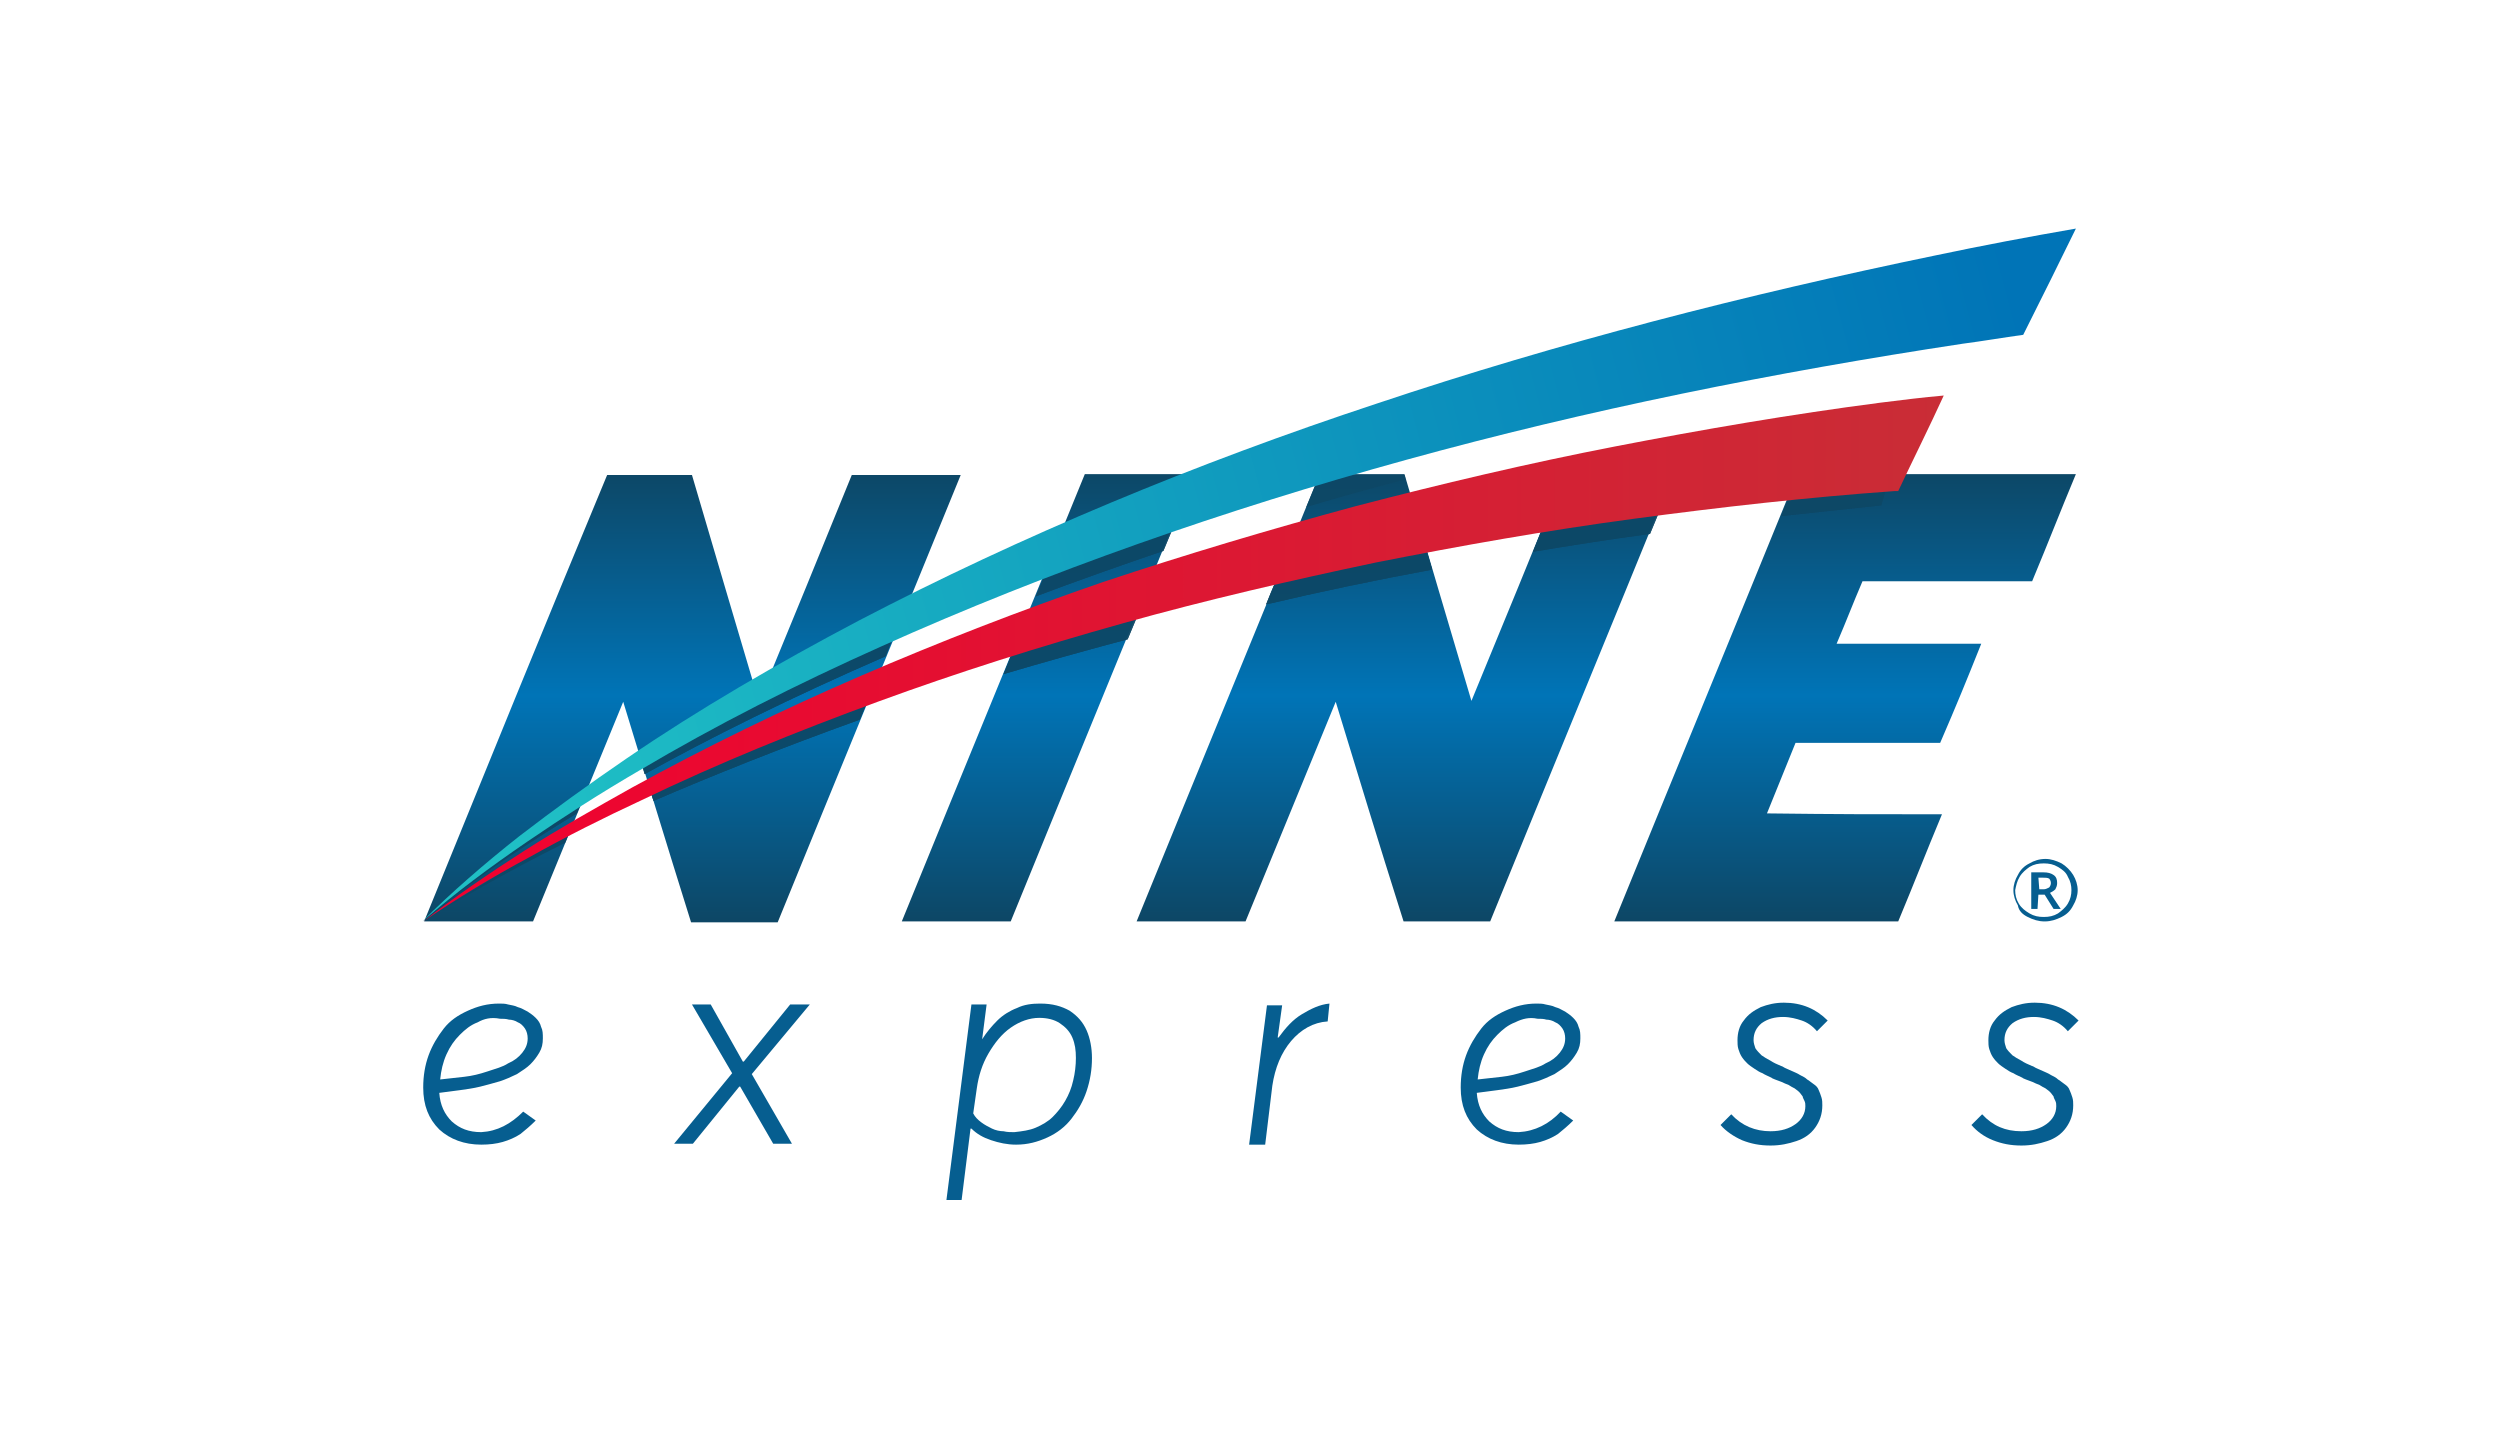 <?xml version="1.0" encoding="utf-8"?>
<!-- Generator: Adobe Illustrator 24.0.1, SVG Export Plug-In . SVG Version: 6.00 Build 0)  -->
<svg version="1.1" id="Camada_1" xmlns="http://www.w3.org/2000/svg" xmlns:xlink="http://www.w3.org/1999/xlink" x="0px" y="0px"
	 viewBox="0 0 280 160" style="enable-background:new 0 0 280 160;" xml:space="preserve">
<style type="text/css">
	.st0{fill:url(#SVGID_1_);}
	.st1{fill:url(#SVGID_2_);}
	.st2{fill:url(#SVGID_3_);}
	.st3{fill:url(#SVGID_4_);}
	.st4{fill:#065E90;}
	.st5{opacity:0.95;}
	.st6{fill:#0D4766;}
	.st7{fill:url(#SVGID_5_);}
	.st8{fill:url(#SVGID_6_);}
</style>
<g>
	<g>
		<g>
			
				<linearGradient id="SVGID_1_" gradientUnits="userSpaceOnUse" x1="77.55" y1="56.057" x2="77.55" y2="106.157" gradientTransform="matrix(1 0 0 -1 0 159)">
				<stop  offset="0" style="stop-color:#0D4766"/>
				<stop  offset="0.5" style="stop-color:#0074B7"/>
				<stop  offset="1" style="stop-color:#0D4766"/>
			</linearGradient>
			<path class="st0" d="M69.8,78.6c-4,9.8-6.1,14.8-10.1,24.6c-4.9,0-7.3,0-12.2,0c6.8-16.7,13.6-33.4,20.5-50c3.8,0,5.7,0,9.5,0
				c3,10.2,4.5,15.3,7.5,25.4c4.2-10.2,6.3-15.3,10.4-25.4c4.9,0,7.3,0,12.2,0c-6.8,16.7-13.7,33.4-20.5,50.1c-3.9,0-5.8,0-9.7,0
				C74.3,93.4,72.8,88.4,69.8,78.6z"/>
			
				<linearGradient id="SVGID_2_" gradientUnits="userSpaceOnUse" x1="117.35" y1="56.057" x2="117.35" y2="106.157" gradientTransform="matrix(1 0 0 -1 0 159)">
				<stop  offset="0" style="stop-color:#0D4766"/>
				<stop  offset="0.5" style="stop-color:#0074B7"/>
				<stop  offset="1" style="stop-color:#0D4766"/>
			</linearGradient>
			<path class="st1" d="M101,103.2c6.8-16.7,13.7-33.4,20.5-50.1c4.9,0,7.3,0,12.2,0c-6.8,16.7-13.7,33.4-20.5,50.1
				C108.4,103.2,105.9,103.2,101,103.2z"/>
			
				<linearGradient id="SVGID_3_" gradientUnits="userSpaceOnUse" x1="157.35" y1="56.057" x2="157.35" y2="106.157" gradientTransform="matrix(1 0 0 -1 0 159)">
				<stop  offset="0" style="stop-color:#0D4766"/>
				<stop  offset="0.5" style="stop-color:#0074B7"/>
				<stop  offset="1" style="stop-color:#0D4766"/>
			</linearGradient>
			<path class="st2" d="M149.6,78.6c-4,9.8-6.1,14.8-10.1,24.6c-4.9,0-7.3,0-12.2,0c6.8-16.7,13.7-33.4,20.5-50.1c3.8,0,5.7,0,9.5,0
				c3,10.2,4.5,15.3,7.5,25.4c4.2-10.2,6.3-15.3,10.4-25.4c4.9,0,7.3,0,12.2,0c-6.8,16.7-13.7,33.4-20.5,50.1c-3.9,0-5.8,0-9.7,0
				C154.1,93.4,152.6,88.4,149.6,78.6z"/>
			
				<linearGradient id="SVGID_4_" gradientUnits="userSpaceOnUse" x1="206.65" y1="56.057" x2="206.65" y2="106.157" gradientTransform="matrix(1 0 0 -1 0 159)">
				<stop  offset="0" style="stop-color:#0D4766"/>
				<stop  offset="0.5" style="stop-color:#0074B7"/>
				<stop  offset="1" style="stop-color:#0D4766"/>
			</linearGradient>
			<path class="st3" d="M217.5,91.2c-2,4.8-2.9,7.2-4.9,12c-12.7,0-19.1,0-31.8,0c6.8-16.7,13.7-33.4,20.5-50.1
				c12.5,0,18.7,0,31.2,0c-2,4.8-2.9,7.2-4.9,12c-7.6,0-11.4,0-19,0c-1.2,2.8-1.7,4.2-2.9,7c6.5,0,9.7,0,16.2,0
				c-1.8,4.5-2.7,6.7-4.6,11.1c-6.5,0-9.7,0-16.2,0c-1.3,3.2-1.9,4.7-3.2,7.9C205.8,91.2,209.7,91.2,217.5,91.2z"/>
		</g>
	</g>
	<g>
		<path class="st4" d="M228.3,100.2h0.7l1,1.6h0.8l-1.2-1.8c0.2-0.1,0.4-0.2,0.6-0.4c0.1-0.2,0.2-0.4,0.2-0.7c0-0.4-0.1-0.7-0.4-0.9
			c-0.3-0.2-0.6-0.3-1.2-0.3h-1.3v4.1h0.7L228.3,100.2L228.3,100.2z M228.3,98.3h0.5c0.3,0,0.5,0,0.7,0.1c0.1,0.1,0.2,0.3,0.2,0.5
			s-0.1,0.4-0.2,0.5c-0.2,0.1-0.4,0.2-0.6,0.2h-0.5L228.3,98.3L228.3,98.3z"/>
		<path class="st4" d="M227.1,102.7c0.6,0.3,1.2,0.5,1.9,0.5s1.3-0.2,1.9-0.5c0.6-0.3,1-0.7,1.3-1.3c0.3-0.5,0.5-1.1,0.5-1.7
			s-0.2-1.2-0.5-1.7s-0.8-1-1.3-1.3c-0.6-0.3-1.2-0.5-1.8-0.5c-0.7,0-1.3,0.2-1.8,0.5c-0.6,0.3-1,0.7-1.3,1.3
			c-0.3,0.5-0.5,1.1-0.5,1.7s0.2,1.2,0.5,1.7C226.1,102,226.5,102.4,227.1,102.7z M226.2,98.2c0.3-0.5,0.7-0.8,1.1-1.1
			c0.5-0.3,1-0.4,1.6-0.4s1.1,0.1,1.6,0.4s0.9,0.6,1.1,1.1c0.3,0.5,0.4,1,0.4,1.5s-0.1,1-0.4,1.5c-0.3,0.5-0.7,0.8-1.1,1.1
			c-0.5,0.3-1,0.4-1.6,0.4s-1.1-0.1-1.6-0.4s-0.9-0.6-1.2-1.1s-0.4-1-0.4-1.5C225.8,99.2,225.9,98.7,226.2,98.2z"/>
	</g>
	<g class="st5">
		<path class="st6" d="M47.4,103.2L47.4,103.2L47.4,103.2z"/>
		<path class="st6" d="M91.1,79.5c0,0-3.7,0.2-18.5,8.4c0.2,0.6,0.4,1.2,0.6,1.8c6.5-2.8,14.2-5.9,23.1-9.1c0.5-1.2,1-2.4,1.5-3.6
			L91.1,79.5z"/>
		<path class="st6" d="M91.1,79.5c0,0-3.7,0.2-18.5,8.4c0.2,0.6,0.4,1.2,0.6,1.8c6.5-2.8,14.2-5.9,23.1-9.1c0.5-1.2,1-2.4,1.5-3.6
			L91.1,79.5z"/>
		<path class="st6" d="M47.4,103.2c2.4-1.5,9.2-5.5,15.9-8.8c0.2-0.5,0.4-0.9,0.6-1.4C59.7,95.5,52.8,99.8,47.4,103.2z"/>
		<path class="st6" d="M114.2,71.1c-0.6,1.5-1.2,2.9-1.8,4.4c4.4-1.3,9-2.6,13.9-3.9c0.8-1.9,1.6-3.8,2.3-5.7L114.2,71.1z"/>
		<path class="st6" d="M114.2,71.1c-0.6,1.5-1.2,2.9-1.8,4.4c4.4-1.3,9-2.6,13.9-3.9c0.8-1.9,1.6-3.8,2.3-5.7L114.2,71.1z"/>
		<path class="st6" d="M159.2,59.6L144,62.4c-0.7,1.8-1.5,3.5-2.2,5.3c5.9-1.4,12.1-2.7,18.6-3.9C160,62.4,159.6,61.1,159.2,59.6z"
			/>
		<path class="st6" d="M159.2,59.6L144,62.4c-0.7,1.8-1.5,3.5-2.2,5.3c5.9-1.4,12.1-2.7,18.6-3.9C160,62.4,159.6,61.1,159.2,59.6z"
			/>
		<path class="st6" d="M173.6,57.1c-0.7,1.7-1.3,3.2-1.9,4.7c4.2-0.7,8.6-1.4,13.1-2c0.7-1.7,1.4-3.3,2-5L173.6,57.1z"/>
		<path class="st6" d="M173.6,57.1c-0.7,1.7-1.3,3.2-1.9,4.7c4.2-0.7,8.6-1.4,13.1-2c0.7-1.7,1.4-3.3,2-5L173.6,57.1z"/>
		<path class="st6" d="M211.7,53.2c-3.1,0-6.4,0-10.3,0c-0.6,1.5-1.3,3.1-1.9,4.6c3.7-0.4,7.4-0.8,11.2-1.2L211.7,53.2z"/>
		<path class="st6" d="M211.7,53.2c-3.1,0-6.4,0-10.3,0c-0.6,1.5-1.3,3.1-1.9,4.6c3.7-0.4,7.4-0.8,11.2-1.2L211.7,53.2z"/>
	</g>
	
		<linearGradient id="SVGID_5_" gradientUnits="userSpaceOnUse" x1="47.4" y1="85.25" x2="217.7" y2="85.25" gradientTransform="matrix(1 0 0 -1 0 159)">
		<stop  offset="0" style="stop-color:#F2002F"/>
		<stop  offset="1" style="stop-color:#C92D36"/>
	</linearGradient>
	<path class="st7" d="M210.6,45.1c-10,1.3-19.9,3-29.7,4.9s-19.5,4.2-29.1,6.7c-9.6,2.6-19,5.4-28.3,8.5
		c-9.3,3.2-18.3,6.7-27.1,10.5s-17.4,8-25.6,12.5c-4.1,2.3-8.2,4.6-12.1,7.1s-7.7,5.1-11.3,7.9c3.8-2.6,7.8-5,11.9-7.2
		c4.1-2.3,8.3-4.4,12.6-6.4c8.5-4.1,17.4-7.7,26.4-11s18.2-6.2,27.5-8.8c9.3-2.6,18.8-4.8,28.3-6.8c9.6-1.9,19.2-3.6,28.9-4.9
		c9.7-1.3,19.4-2.4,29.2-3.1c0.1,0,0.3,0,0.4,0c1.7-3.6,3.5-7.2,5.1-10.7C215.4,44.5,213,44.8,210.6,45.1z"/>
	<g class="st5">
		<path class="st6" d="M47.4,103.2L47.4,103.2L47.4,103.2z"/>
		<path class="st6" d="M47.4,103.2L47.4,103.2c0,0,5.3-4.9,17.2-12.1c0.4-0.9,0.7-1.8,1.1-2.7C58.7,93.1,52.5,98.1,47.4,103.2z"/>
		<path class="st6" d="M47.4,103.2L47.4,103.2c0,0,5.3-4.9,17.2-12.1c0.4-0.9,0.7-1.8,1.1-2.7C58.7,93.1,52.5,98.1,47.4,103.2z"/>
		<path class="st6" d="M85.8,76.4c-0.3,0.7-0.6,1.4-0.9,2.2c-0.1-0.5-0.3-1-0.4-1.5c-4.4,2.4-8.8,4.9-12.9,7.5
			c0.2,0.7,0.4,1.4,0.6,2.1c7.2-4,16.2-8.5,27-13.2c0.6-1.6,1.3-3.2,1.9-4.8C96,71.2,90.9,73.8,85.8,76.4z"/>
		<path class="st6" d="M85.8,76.4c-0.3,0.7-0.6,1.4-0.9,2.2c-0.1-0.5-0.3-1-0.4-1.5c-4.4,2.4-8.8,4.9-12.9,7.5
			c0.2,0.7,0.4,1.4,0.6,2.1c7.2-4,16.2-8.5,27-13.2c0.6-1.6,1.3-3.2,1.9-4.8C96,71.2,90.9,73.8,85.8,76.4z"/>
		<path class="st6" d="M118.3,61.2c-0.8,1.9-1.5,3.8-2.3,5.6c4.5-1.7,9.3-3.4,14.3-5.1c0.9-2.2,1.8-4.3,2.7-6.5
			C128.2,57.1,123.3,59.1,118.3,61.2z"/>
		<path class="st6" d="M118.3,61.2c-0.8,1.9-1.5,3.8-2.3,5.6c4.5-1.7,9.3-3.4,14.3-5.1c0.9-2.2,1.8-4.3,2.7-6.5
			C128.2,57.1,123.3,59.1,118.3,61.2z"/>
		<path class="st6" d="M157.3,53.2c-3.8,0-5.7,0-9.5,0c-0.5,1.2-1,2.4-1.5,3.6c3.6-1.1,7.3-2.1,11.1-3.1
			C157.4,53.4,157.3,53.3,157.3,53.2z"/>
	</g>
	
		<linearGradient id="SVGID_6_" gradientUnits="userSpaceOnUse" x1="58.502" y1="74.067" x2="227.764" y2="119.04" gradientTransform="matrix(1 0 0 -1 0 159)">
		<stop  offset="0" style="stop-color:#1FBFC5"/>
		<stop  offset="1" style="stop-color:#0074B7"/>
	</linearGradient>
	<path class="st8" d="M59,94.3c4.1-2.8,8.3-5.5,12.6-8c8.6-5.1,17.7-9.7,27.1-13.9c18.7-8.4,38.5-15.3,58.8-20.9s41.2-9.8,62.3-13
		c2.3-0.3,4.6-0.7,6.8-1c2.2-4.4,4.2-8.4,5.9-11.9c-5.2,0.9-10.5,1.9-15.7,3c-21.3,4.4-42.3,9.8-62.6,16.6
		c-20.3,6.7-39.8,14.8-58,24.3c-9.1,4.8-17.9,9.9-26.1,15.5c-4.1,2.8-8.1,5.7-12,8.7c-3.8,3-7.5,6.2-10.8,9.5
		C51,100,54.9,97.1,59,94.3z"/>
	<g>
		<path class="st4" d="M58.6,124.5l1.4,1c-0.6,0.6-1.2,1.1-1.7,1.5c-0.6,0.4-1.3,0.7-2,0.9s-1.5,0.3-2.4,0.3c-1.9,0-3.5-0.6-4.7-1.7
			c-1.2-1.2-1.8-2.7-1.8-4.7c0-1.3,0.2-2.5,0.6-3.6c0.4-1.1,1-2.1,1.7-3s1.6-1.5,2.7-2c1.1-0.5,2.2-0.8,3.5-0.8c0.3,0,0.7,0,1,0.1
			c0.4,0.1,0.7,0.1,1.1,0.3c0.4,0.1,0.7,0.3,1.1,0.5c0.3,0.2,0.6,0.4,0.9,0.7s0.5,0.6,0.6,1c0.2,0.4,0.2,0.8,0.2,1.3
			c0,0.6-0.1,1.1-0.4,1.6c-0.3,0.5-0.6,0.9-1,1.3s-0.9,0.7-1.5,1.1c-0.6,0.3-1.3,0.6-1.9,0.8c-0.7,0.2-1.4,0.4-2.2,0.6
			s-1.6,0.3-2.3,0.4s-1.5,0.2-2.3,0.3c0.1,1.4,0.6,2.4,1.4,3.2c0.9,0.8,1.9,1.2,3.3,1.2C55.7,126.7,57.2,125.9,58.6,124.5z
			 M53.5,114.5c-0.8,0.3-1.4,0.8-2,1.4s-1.1,1.3-1.5,2.2c-0.4,0.9-0.6,1.8-0.7,2.8c0.9-0.1,1.8-0.2,2.7-0.3c0.9-0.1,1.7-0.3,2.6-0.6
			c0.9-0.3,1.7-0.5,2.3-0.9c0.7-0.3,1.2-0.7,1.6-1.2c0.4-0.5,0.6-1,0.6-1.6c0-0.4-0.1-0.8-0.3-1.1c-0.2-0.3-0.5-0.6-0.8-0.7
			c-0.3-0.2-0.7-0.3-1-0.3c-0.3-0.1-0.7-0.1-1-0.1C55,113.9,54.2,114.1,53.5,114.5z"/>
		<path class="st4" d="M84.2,120.3l4.5,7.8h-2.1l-3.7-6.4h-0.1l-5.2,6.4h-2.1l6.5-7.9l-4.5-7.7h2.1l3.6,6.4h0.1l5.2-6.4h2.2
			L84.2,120.3z"/>
		<path class="st4" d="M119.8,113.2c0.9,0.6,1.5,1.3,1.9,2.2c0.4,0.9,0.6,2,0.6,3.1c0,1.3-0.2,2.5-0.6,3.7s-1,2.2-1.7,3.1
			s-1.6,1.6-2.7,2.1s-2.2,0.8-3.5,0.8c-1,0-1.9-0.2-2.8-0.5s-1.6-0.7-2.2-1.3h-0.1l-1,8H106l2.8-21.9h1.7l-0.5,3.9l0,0
			c0.5-0.8,1.1-1.5,1.7-2.1s1.4-1.1,2.2-1.4c0.8-0.4,1.7-0.5,2.6-0.5C117.9,112.4,118.9,112.7,119.8,113.2z M116,126.3
			c0.7-0.3,1.4-0.7,1.9-1.2s1-1.1,1.4-1.8c0.4-0.7,0.7-1.4,0.9-2.3c0.2-0.8,0.3-1.7,0.3-2.5c0-0.9-0.1-1.6-0.4-2.3
			c-0.3-0.7-0.8-1.2-1.4-1.6s-1.4-0.6-2.3-0.6c-1.1,0-2.2,0.4-3.2,1.1s-1.8,1.7-2.5,2.9c-0.7,1.2-1.1,2.5-1.3,3.9l-0.4,2.8
			c0.2,0.4,0.5,0.7,0.9,1s0.8,0.5,1.2,0.7c0.4,0.2,0.9,0.3,1.3,0.3c0.4,0.1,0.8,0.1,1.2,0.1C114.5,126.7,115.3,126.6,116,126.3z"/>
		<path class="st4" d="M145.8,113.6c1-0.6,2-1.1,3.1-1.2l-0.2,2c-1.6,0.1-3,0.9-4.1,2.2c-1.1,1.3-1.8,3-2.1,5l-0.8,6.6h-1.8l2-15.6
			h1.7l-0.5,3.6h0.1C144,115.1,144.8,114.2,145.8,113.6z"/>
		<path class="st4" d="M174.8,124.5l1.4,1c-0.6,0.6-1.2,1.1-1.7,1.5c-0.6,0.4-1.3,0.7-2,0.9s-1.5,0.3-2.4,0.3
			c-1.9,0-3.5-0.6-4.7-1.7c-1.2-1.2-1.8-2.7-1.8-4.7c0-1.3,0.2-2.5,0.6-3.6c0.4-1.1,1-2.1,1.7-3s1.6-1.5,2.7-2
			c1.1-0.5,2.2-0.8,3.5-0.8c0.3,0,0.7,0,1,0.1c0.4,0.1,0.7,0.1,1.1,0.3c0.4,0.1,0.7,0.3,1.1,0.5c0.3,0.2,0.6,0.4,0.9,0.7
			s0.5,0.6,0.6,1c0.2,0.4,0.2,0.8,0.2,1.3c0,0.6-0.1,1.1-0.4,1.6c-0.3,0.5-0.6,0.9-1,1.3s-0.9,0.7-1.5,1.1c-0.6,0.3-1.3,0.6-1.9,0.8
			c-0.7,0.2-1.4,0.4-2.2,0.6s-1.6,0.3-2.3,0.4s-1.5,0.2-2.3,0.3c0.1,1.4,0.6,2.4,1.4,3.2c0.9,0.8,1.9,1.2,3.3,1.2
			C171.9,126.7,173.5,125.9,174.8,124.5z M169.7,114.5c-0.8,0.3-1.4,0.8-2,1.4s-1.1,1.3-1.5,2.2c-0.4,0.9-0.6,1.8-0.7,2.8
			c0.9-0.1,1.8-0.2,2.7-0.3c0.9-0.1,1.7-0.3,2.6-0.6c0.9-0.3,1.7-0.5,2.3-0.9c0.7-0.3,1.2-0.7,1.6-1.2c0.4-0.5,0.6-1,0.6-1.6
			c0-0.4-0.1-0.8-0.3-1.1c-0.2-0.3-0.5-0.6-0.8-0.7c-0.3-0.2-0.7-0.3-1-0.3c-0.3-0.1-0.7-0.1-1-0.1
			C171.3,113.9,170.5,114.1,169.7,114.5z"/>
		<path class="st4" d="M198.3,126.7c1.2,0,2.1-0.3,2.8-0.8s1.1-1.2,1.1-2c0-0.2,0-0.4-0.1-0.6s-0.2-0.4-0.2-0.5
			c-0.1-0.1-0.2-0.3-0.4-0.5s-0.4-0.3-0.5-0.4c-0.2-0.1-0.4-0.2-0.7-0.4c-0.3-0.1-0.5-0.2-0.7-0.3l-0.8-0.3
			c-0.2-0.1-0.3-0.1-0.4-0.2c-0.4-0.2-0.7-0.3-1-0.5c-0.3-0.1-0.6-0.3-0.9-0.5c-0.3-0.2-0.6-0.4-0.8-0.6s-0.4-0.4-0.6-0.7
			c-0.2-0.3-0.3-0.6-0.4-0.9c-0.1-0.3-0.1-0.7-0.1-1c0-0.8,0.2-1.6,0.7-2.2c0.5-0.7,1.1-1.1,1.9-1.5c0.8-0.3,1.6-0.5,2.6-0.5
			c2,0,3.6,0.7,4.9,2l-1.2,1.2c-0.5-0.6-1.1-1-1.7-1.2c-0.6-0.2-1.3-0.4-2.1-0.4c-0.9,0-1.7,0.2-2.4,0.7c-0.6,0.5-0.9,1.1-0.9,1.9
			c0,0.3,0.1,0.6,0.2,0.9c0.2,0.3,0.4,0.5,0.7,0.8c0.3,0.2,0.6,0.4,1,0.6c0.3,0.2,0.7,0.4,1.2,0.6c0.1,0,0.2,0.1,0.4,0.2
			c0.4,0.2,0.7,0.3,0.9,0.4s0.5,0.2,0.8,0.4c0.4,0.2,0.6,0.3,0.8,0.5c0.2,0.1,0.4,0.3,0.7,0.5s0.5,0.4,0.6,0.7
			c0.1,0.2,0.2,0.5,0.3,0.8s0.1,0.6,0.1,0.9c0,1-0.3,1.8-0.8,2.5s-1.2,1.2-2.1,1.5c-0.9,0.3-1.8,0.5-2.9,0.5c-1.2,0-2.2-0.2-3.2-0.6
			c-0.9-0.4-1.8-1-2.4-1.7l1.2-1.2C195.1,126.1,196.6,126.7,198.3,126.7z"/>
		<path class="st4" d="M226.4,126.7c1.2,0,2.1-0.3,2.8-0.8s1.1-1.2,1.1-2c0-0.2,0-0.4-0.1-0.6s-0.2-0.4-0.2-0.5
			c-0.1-0.1-0.2-0.3-0.4-0.5s-0.4-0.3-0.5-0.4c-0.2-0.1-0.4-0.2-0.7-0.4c-0.3-0.1-0.5-0.2-0.7-0.3l-0.8-0.3
			c-0.2-0.1-0.3-0.1-0.4-0.2c-0.4-0.2-0.7-0.3-1-0.5c-0.3-0.1-0.6-0.3-0.9-0.5c-0.3-0.2-0.6-0.4-0.8-0.6s-0.4-0.4-0.6-0.7
			c-0.2-0.3-0.3-0.6-0.4-0.9c-0.1-0.3-0.1-0.7-0.1-1c0-0.8,0.2-1.6,0.7-2.2c0.5-0.7,1.1-1.1,1.9-1.5c0.8-0.3,1.6-0.5,2.6-0.5
			c2,0,3.6,0.7,4.9,2l-1.2,1.2c-0.5-0.6-1.1-1-1.7-1.2c-0.6-0.2-1.3-0.4-2.1-0.4c-0.9,0-1.7,0.2-2.4,0.7c-0.6,0.5-0.9,1.1-0.9,1.9
			c0,0.3,0.1,0.6,0.2,0.9c0.2,0.3,0.4,0.5,0.7,0.8c0.3,0.2,0.6,0.4,1,0.6c0.3,0.2,0.7,0.4,1.2,0.6c0.1,0,0.2,0.1,0.4,0.2
			c0.4,0.2,0.7,0.3,0.9,0.4s0.5,0.2,0.8,0.4c0.4,0.2,0.6,0.3,0.8,0.5c0.2,0.1,0.4,0.3,0.7,0.5s0.5,0.4,0.6,0.7
			c0.1,0.2,0.2,0.5,0.3,0.8s0.1,0.6,0.1,0.9c0,1-0.3,1.8-0.8,2.5s-1.2,1.2-2.1,1.5c-0.9,0.3-1.8,0.5-2.9,0.5c-1.2,0-2.2-0.2-3.2-0.6
			s-1.8-1-2.4-1.7l1.2-1.2C223.2,126.1,224.6,126.7,226.4,126.7z"/>
	</g>
</g>
</svg>

